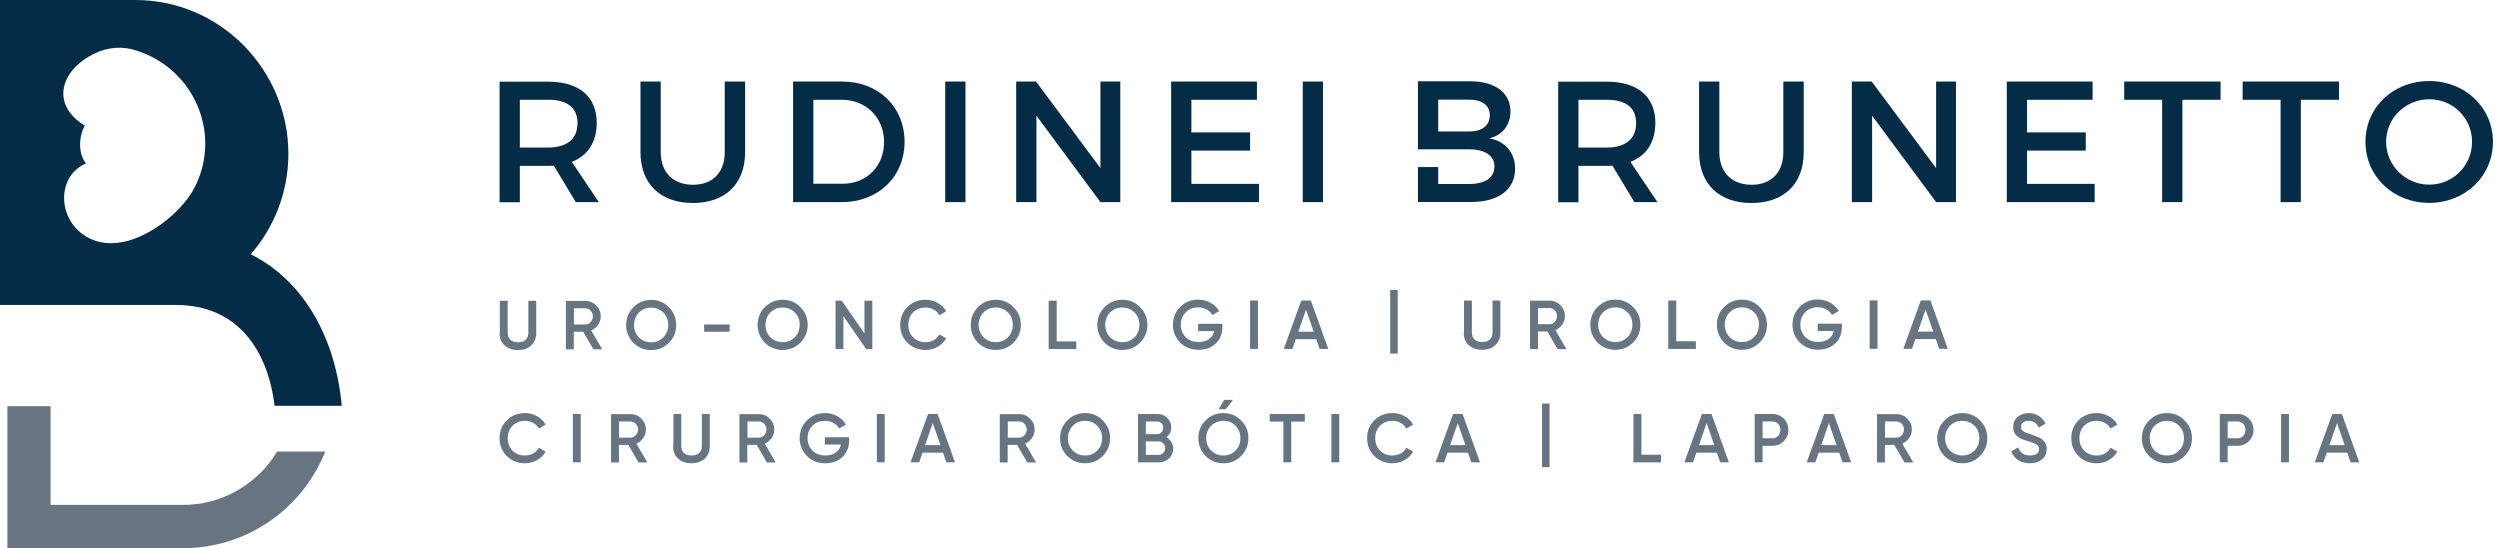 <?xml version="1.0" encoding="UTF-8"?>
<svg xmlns="http://www.w3.org/2000/svg" width="301" height="66" viewBox="0 0 301 66" fill="none">
  <path d="M281.385 50.965L282.302 53.596H280.453L281.37 50.965H281.385ZM284.057 55.668L281.96 49.843H280.81L278.698 55.668H279.739L280.143 54.5H282.612L283.016 55.668H284.042H284.057ZM274.643 55.668H275.591V49.843H274.643V55.668ZM268.212 52.771V50.746H269.393C269.952 50.746 270.356 51.167 270.356 51.759C270.356 52.351 269.952 52.771 269.393 52.771H268.212ZM267.265 49.843V55.668H268.212V53.674H269.393C269.937 53.674 270.403 53.487 270.76 53.129C271.133 52.755 271.319 52.304 271.319 51.759C271.319 51.214 271.133 50.762 270.76 50.388C270.387 50.03 269.937 49.843 269.393 49.843H267.249H267.265ZM259.42 54.251C259.032 53.846 258.83 53.347 258.83 52.755C258.83 52.164 259.032 51.65 259.42 51.26C259.824 50.855 260.306 50.669 260.896 50.669C261.486 50.669 261.968 50.871 262.356 51.26C262.76 51.65 262.946 52.148 262.946 52.755C262.946 53.363 262.744 53.861 262.356 54.251C261.968 54.64 261.471 54.842 260.896 54.842C260.321 54.842 259.824 54.64 259.42 54.251ZM263.024 54.905C263.614 54.313 263.91 53.596 263.91 52.755C263.91 51.914 263.614 51.198 263.024 50.622C262.449 50.03 261.735 49.734 260.896 49.734C260.057 49.734 259.342 50.03 258.752 50.622C258.177 51.198 257.882 51.914 257.882 52.755C257.882 53.596 258.177 54.313 258.752 54.905C259.342 55.481 260.057 55.777 260.896 55.777C261.735 55.777 262.449 55.481 263.024 54.905ZM252.43 55.777C252.958 55.777 253.455 55.652 253.89 55.403C254.341 55.138 254.682 54.811 254.931 54.375L254.108 53.908C253.812 54.484 253.176 54.842 252.445 54.842C251.824 54.842 251.327 54.64 250.939 54.251C250.55 53.861 250.364 53.363 250.364 52.755C250.364 52.148 250.55 51.65 250.939 51.26C251.327 50.871 251.824 50.669 252.445 50.669C253.176 50.669 253.812 51.042 254.108 51.603L254.931 51.12C254.434 50.264 253.486 49.734 252.43 49.734C251.56 49.734 250.83 50.03 250.255 50.606C249.68 51.182 249.385 51.899 249.385 52.755C249.385 53.612 249.68 54.328 250.255 54.905C250.83 55.481 251.56 55.777 252.43 55.777ZM244.352 55.777C244.974 55.777 245.471 55.621 245.843 55.325C246.232 55.014 246.418 54.593 246.418 54.064C246.465 53.503 246.123 53.114 245.828 52.864C245.735 52.787 245.595 52.709 245.409 52.631C245.222 52.553 245.082 52.491 244.974 52.46C244.88 52.413 244.71 52.366 244.492 52.288C243.607 52.008 243.327 51.821 243.327 51.385C243.327 50.949 243.684 50.669 244.243 50.669C244.803 50.669 245.222 50.949 245.471 51.478L246.278 51.011C245.906 50.217 245.176 49.734 244.259 49.734C243.746 49.734 243.311 49.89 242.939 50.186C242.566 50.482 242.395 50.887 242.395 51.416C242.395 51.946 242.581 52.319 242.954 52.584C243.342 52.849 243.622 52.958 244.181 53.114C244.678 53.269 245.02 53.41 245.207 53.534C245.393 53.659 245.502 53.83 245.502 54.079C245.502 54.531 245.144 54.842 244.43 54.842C243.715 54.842 243.218 54.515 242.985 53.861L242.162 54.344C242.473 55.232 243.28 55.777 244.399 55.777H244.352ZM234.783 54.251C234.395 53.846 234.193 53.347 234.193 52.755C234.193 52.164 234.395 51.65 234.783 51.26C235.187 50.855 235.669 50.669 236.259 50.669C236.849 50.669 237.331 50.871 237.719 51.26C238.123 51.65 238.31 52.148 238.31 52.755C238.31 53.363 238.108 53.861 237.719 54.251C237.331 54.64 236.834 54.842 236.259 54.842C235.684 54.842 235.187 54.64 234.783 54.251ZM238.387 54.905C238.977 54.313 239.273 53.596 239.273 52.755C239.273 51.914 238.977 51.198 238.387 50.622C237.812 50.03 237.098 49.734 236.259 49.734C235.42 49.734 234.706 50.03 234.115 50.622C233.541 51.198 233.245 51.914 233.245 52.755C233.245 53.596 233.541 54.313 234.115 54.905C234.706 55.481 235.42 55.777 236.259 55.777C237.098 55.777 237.812 55.481 238.387 54.905ZM228.321 50.746C228.834 50.746 229.238 51.182 229.238 51.712C229.238 52.242 228.834 52.693 228.321 52.693H226.954V50.746H228.321ZM230.356 55.668L229.036 53.41C229.719 53.129 230.185 52.46 230.185 51.728C230.185 51.198 229.999 50.762 229.642 50.404C229.284 50.046 228.849 49.859 228.321 49.859H225.991V55.683H226.939V53.565H228.073L229.3 55.683H230.341L230.356 55.668ZM220.212 50.965L221.129 53.596H219.28L220.197 50.965H220.212ZM222.884 55.668L220.787 49.843H219.638L217.525 55.668H218.566L218.97 54.5H221.44L221.843 55.668H222.869H222.884ZM212.212 52.771V50.746H213.393C213.952 50.746 214.356 51.167 214.356 51.759C214.356 52.351 213.952 52.771 213.393 52.771H212.212ZM211.265 49.843V55.668H212.212V53.674H213.393C213.937 53.674 214.403 53.487 214.76 53.129C215.133 52.755 215.319 52.304 215.319 51.759C215.319 51.214 215.133 50.762 214.76 50.388C214.387 50.03 213.937 49.843 213.393 49.843H211.249H211.265ZM205.486 50.965L206.403 53.596H204.554L205.471 50.965H205.486ZM208.158 55.668L206.061 49.843H204.911L202.799 55.668H203.84L204.243 54.5H206.713L207.117 55.668H208.143H208.158ZM197.61 49.843H196.663V55.668H199.987V54.749H197.626V49.843H197.61ZM186.566 56.244V48.582H185.665V56.244H186.566ZM175.521 50.965L176.438 53.596H174.589L175.506 50.965H175.521ZM178.193 55.668L176.096 49.843H174.946L172.834 55.668H173.875L174.278 54.5H176.748L177.152 55.668H178.177H178.193ZM167.645 55.777C168.174 55.777 168.671 55.652 169.106 55.403C169.556 55.138 169.898 54.811 170.146 54.375L169.323 53.908C169.028 54.484 168.391 54.842 167.661 54.842C167.04 54.842 166.543 54.64 166.154 54.251C165.766 53.861 165.579 53.363 165.579 52.755C165.579 52.148 165.766 51.65 166.154 51.26C166.543 50.871 167.04 50.669 167.661 50.669C168.391 50.669 169.028 51.042 169.323 51.603L170.146 51.12C169.649 50.264 168.702 49.734 167.645 49.734C166.776 49.734 166.045 50.03 165.471 50.606C164.896 51.182 164.601 51.899 164.601 52.755C164.601 53.612 164.896 54.328 165.471 54.905C166.045 55.481 166.776 55.777 167.645 55.777ZM160.298 55.668H161.245V49.843H160.298V55.668ZM152.873 49.843V50.762H154.519V55.668H155.467V50.762H157.098V49.843H152.857H152.873ZM145.82 54.251C146.224 54.64 146.706 54.842 147.296 54.842C147.886 54.842 148.368 54.64 148.756 54.251C149.16 53.846 149.346 53.347 149.346 52.755C149.346 52.164 149.144 51.65 148.756 51.26C148.368 50.855 147.871 50.669 147.296 50.669C146.721 50.669 146.224 50.871 145.82 51.26C145.432 51.65 145.23 52.148 145.23 52.755C145.23 53.363 145.432 53.861 145.82 54.251ZM149.424 54.905C148.849 55.481 148.135 55.777 147.296 55.777C146.457 55.777 145.743 55.481 145.152 54.905C144.577 54.313 144.282 53.596 144.282 52.755C144.282 51.914 144.577 51.198 145.152 50.622C145.743 50.03 146.457 49.734 147.296 49.734C148.135 49.734 148.849 50.03 149.424 50.622C150.014 51.198 150.309 51.914 150.309 52.755C150.309 53.596 150.014 54.313 149.424 54.905ZM146.706 49.267H147.576L148.461 48.146H147.389L146.721 49.267H146.706ZM137.96 54.78V53.145H139.498C139.933 53.145 140.29 53.503 140.29 53.955C140.29 54.406 139.948 54.764 139.498 54.764H137.96V54.78ZM139.311 50.746C139.731 50.746 140.057 51.074 140.057 51.51C140.057 51.946 139.731 52.273 139.311 52.273H137.96V50.746H139.311ZM140.43 52.647C140.818 52.351 141.02 51.961 141.02 51.463C141.02 51.011 140.849 50.622 140.523 50.31C140.197 49.999 139.793 49.843 139.327 49.843H137.012V55.668H139.498C139.995 55.668 140.399 55.512 140.741 55.201C141.082 54.889 141.253 54.484 141.253 54.017C141.253 53.41 140.942 52.927 140.445 52.662L140.43 52.647ZM129.168 54.251C128.779 53.846 128.577 53.347 128.577 52.755C128.577 52.164 128.779 51.65 129.168 51.26C129.572 50.855 130.053 50.669 130.643 50.669C131.234 50.669 131.715 50.871 132.104 51.26C132.508 51.65 132.694 52.148 132.694 52.755C132.694 53.363 132.492 53.861 132.104 54.251C131.715 54.64 131.218 54.842 130.643 54.842C130.069 54.842 129.572 54.64 129.168 54.251ZM132.772 54.905C133.362 54.313 133.657 53.596 133.657 52.755C133.657 51.914 133.362 51.198 132.772 50.622C132.197 50.03 131.482 49.734 130.643 49.734C129.805 49.734 129.09 50.03 128.5 50.622C127.925 51.198 127.63 51.914 127.63 52.755C127.63 53.596 127.925 54.313 128.5 54.905C129.09 55.481 129.805 55.777 130.643 55.777C131.482 55.777 132.197 55.481 132.772 54.905ZM122.706 50.746C123.218 50.746 123.622 51.182 123.622 51.712C123.622 52.242 123.218 52.693 122.706 52.693H121.339V50.746H122.706ZM124.741 55.668L123.42 53.41C124.104 53.129 124.57 52.46 124.57 51.728C124.57 51.198 124.383 50.762 124.026 50.404C123.669 50.046 123.234 49.859 122.706 49.859H120.376V55.683H121.323V53.565H122.457L123.684 55.683H124.725L124.741 55.668ZM112.313 50.965L113.23 53.596H111.381L112.298 50.965H112.313ZM114.985 55.668L112.888 49.843H111.739L109.626 55.668H110.667L111.071 54.5H113.541L113.944 55.668H114.97H114.985ZM105.572 55.668H106.519V49.843H105.572V55.668ZM99.311 52.662V53.519H101.253C101.082 54.328 100.399 54.842 99.374 54.842C98.737 54.842 98.209 54.64 97.82 54.251C97.432 53.861 97.23 53.363 97.23 52.755C97.23 52.148 97.432 51.65 97.82 51.26C98.209 50.855 98.721 50.669 99.327 50.669C100.088 50.669 100.725 51.042 101.036 51.587L101.859 51.12C101.362 50.279 100.414 49.734 99.327 49.734C98.457 49.734 97.743 50.03 97.152 50.622C96.578 51.198 96.282 51.914 96.282 52.755C96.282 53.596 96.578 54.313 97.152 54.905C97.743 55.481 98.473 55.777 99.374 55.777C100.212 55.777 100.911 55.528 101.44 55.014C101.968 54.5 102.232 53.846 102.232 53.051V52.647H99.327L99.311 52.662ZM91.358 50.746C91.871 50.746 92.275 51.182 92.275 51.712C92.275 52.242 91.871 52.693 91.358 52.693H89.991V50.746H91.358ZM93.393 55.668L92.073 53.41C92.756 53.129 93.222 52.46 93.222 51.728C93.222 51.198 93.036 50.762 92.678 50.404C92.321 50.046 91.886 49.859 91.358 49.859H89.028V55.683H89.975V53.565H91.109L92.337 55.683H93.377L93.393 55.668ZM81.043 53.737C81.043 54.36 81.245 54.858 81.665 55.232C82.069 55.605 82.597 55.777 83.249 55.777C83.902 55.777 84.43 55.59 84.834 55.232C85.238 54.858 85.455 54.36 85.455 53.737V49.843H84.508V53.674C84.508 54.375 84.088 54.842 83.265 54.842C82.442 54.842 82.022 54.391 82.022 53.674V49.843H81.075V53.737H81.043ZM75.902 50.746C76.414 50.746 76.818 51.182 76.818 51.712C76.818 52.242 76.414 52.693 75.902 52.693H74.535V50.746H75.902ZM77.937 55.668L76.616 53.41C77.3 53.129 77.766 52.46 77.766 51.728C77.766 51.198 77.579 50.762 77.222 50.404C76.865 50.046 76.43 49.859 75.902 49.859H73.572V55.683H74.519V53.565H75.653L76.88 55.683H77.921L77.937 55.668ZM68.974 55.668H69.921V49.843H68.974V55.668ZM63.195 55.777C63.723 55.777 64.22 55.652 64.655 55.403C65.106 55.138 65.447 54.811 65.696 54.375L64.873 53.908C64.578 54.484 63.941 54.842 63.211 54.842C62.589 54.842 62.092 54.64 61.704 54.251C61.315 53.861 61.129 53.363 61.129 52.755C61.129 52.148 61.315 51.65 61.704 51.26C62.092 50.871 62.589 50.669 63.211 50.669C63.941 50.669 64.578 51.042 64.873 51.603L65.696 51.12C65.199 50.264 64.251 49.734 63.195 49.734C62.325 49.734 61.595 50.03 61.02 50.606C60.445 51.182 60.15 51.899 60.15 52.755C60.15 53.612 60.445 54.328 61.02 54.905C61.595 55.481 62.325 55.777 63.195 55.777Z" fill="#667581"></path>
  <path d="M168.282 42.57V34.908H167.381V42.57H168.282ZM231.847 37.291L232.764 39.923H230.915L231.832 37.291H231.847ZM234.519 41.994L232.422 36.169H231.273L229.16 41.994H230.201L230.605 40.826H233.075L233.478 41.994H234.504H234.519ZM225.106 41.994H226.053V36.169H225.106V41.994ZM218.845 38.988V39.845H220.787C220.616 40.655 219.933 41.169 218.908 41.169C218.271 41.169 217.743 40.966 217.354 40.577C216.966 40.187 216.764 39.689 216.764 39.082C216.764 38.474 216.966 37.976 217.354 37.587C217.743 37.182 218.255 36.995 218.861 36.995C219.622 36.995 220.259 37.368 220.57 37.914L221.393 37.446C220.896 36.605 219.948 36.06 218.861 36.06C217.991 36.06 217.276 36.356 216.686 36.948C216.111 37.524 215.816 38.241 215.816 39.082C215.816 39.923 216.111 40.639 216.686 41.231C217.276 41.807 218.007 42.103 218.908 42.103C219.746 42.103 220.445 41.854 220.974 41.34C221.502 40.826 221.766 40.172 221.766 39.377V38.973H218.861L218.845 38.988ZM208.251 40.592C207.863 40.187 207.661 39.689 207.661 39.097C207.661 38.505 207.863 37.991 208.251 37.602C208.655 37.197 209.137 37.01 209.727 37.01C210.317 37.01 210.799 37.213 211.187 37.602C211.591 37.991 211.777 38.49 211.777 39.097C211.777 39.705 211.576 40.203 211.187 40.592C210.799 40.982 210.302 41.184 209.727 41.184C209.152 41.184 208.655 40.982 208.251 40.592ZM211.855 41.246C212.445 40.655 212.741 39.938 212.741 39.097C212.741 38.256 212.445 37.54 211.855 36.964C211.28 36.372 210.566 36.076 209.727 36.076C208.888 36.076 208.174 36.372 207.583 36.964C207.009 37.54 206.713 38.256 206.713 39.097C206.713 39.938 207.009 40.655 207.583 41.246C208.174 41.823 208.888 42.118 209.727 42.118C210.566 42.118 211.28 41.823 211.855 41.246ZM201.805 36.185H200.857V42.01H204.181V41.091H201.82V36.185H201.805ZM193.012 40.592C192.624 40.187 192.422 39.689 192.422 39.097C192.422 38.505 192.624 37.991 193.012 37.602C193.416 37.197 193.898 37.01 194.488 37.01C195.078 37.01 195.56 37.213 195.948 37.602C196.352 37.991 196.539 38.49 196.539 39.097C196.539 39.705 196.337 40.203 195.948 40.592C195.56 40.982 195.063 41.184 194.488 41.184C193.913 41.184 193.416 40.982 193.012 40.592ZM196.616 41.246C197.207 40.655 197.502 39.938 197.502 39.097C197.502 38.256 197.207 37.54 196.616 36.964C196.042 36.372 195.327 36.076 194.488 36.076C193.649 36.076 192.935 36.372 192.344 36.964C191.77 37.54 191.475 38.256 191.475 39.097C191.475 39.938 191.77 40.655 192.344 41.246C192.935 41.823 193.649 42.118 194.488 42.118C195.327 42.118 196.042 41.823 196.616 41.246ZM186.55 37.088C187.063 37.088 187.467 37.524 187.467 38.054C187.467 38.583 187.063 39.035 186.55 39.035H185.183V37.088H186.55ZM188.585 42.01L187.265 39.751C187.948 39.471 188.414 38.801 188.414 38.069C188.414 37.54 188.228 37.104 187.871 36.745C187.513 36.387 187.078 36.2 186.55 36.2H184.22V42.025H185.168V39.907H186.302L187.529 42.025H188.57L188.585 42.01ZM176.236 40.078C176.236 40.701 176.438 41.2 176.857 41.573C177.261 41.932 177.789 42.118 178.442 42.118C179.094 42.118 179.622 41.932 180.026 41.573C180.43 41.2 180.647 40.701 180.647 40.078V36.185H179.7V40.016C179.7 40.717 179.28 41.184 178.457 41.184C177.634 41.184 177.214 40.732 177.214 40.016V36.185H176.267V40.078H176.236ZM157.253 37.306L158.17 39.938H156.321L157.238 37.306H157.253ZM159.925 42.01L157.828 36.185H156.678L154.566 42.01H155.607L156.01 40.842H158.48L158.884 42.01H159.91H159.925ZM150.511 42.01H151.459V36.185H150.511V42.01ZM144.251 39.004V39.86H146.193C146.022 40.67 145.339 41.184 144.313 41.184C143.676 41.184 143.148 40.982 142.76 40.592C142.372 40.203 142.17 39.705 142.17 39.097C142.17 38.49 142.372 37.991 142.76 37.602C143.148 37.197 143.661 37.01 144.267 37.01C145.028 37.01 145.665 37.384 145.976 37.929L146.799 37.462C146.302 36.621 145.354 36.076 144.267 36.076C143.397 36.076 142.682 36.372 142.092 36.964C141.517 37.54 141.222 38.256 141.222 39.097C141.222 39.938 141.517 40.655 142.092 41.246C142.682 41.823 143.412 42.118 144.313 42.118C145.152 42.118 145.851 41.869 146.379 41.355C146.908 40.842 147.172 40.187 147.172 39.393V38.988H144.267L144.251 39.004ZM133.657 40.608C133.269 40.203 133.067 39.705 133.067 39.113C133.067 38.521 133.269 38.007 133.657 37.618C134.061 37.213 134.543 37.026 135.133 37.026C135.723 37.026 136.205 37.228 136.593 37.618C136.997 38.007 137.183 38.505 137.183 39.113C137.183 39.72 136.981 40.218 136.593 40.608C136.205 40.997 135.708 41.2 135.133 41.2C134.558 41.2 134.061 40.997 133.657 40.608ZM137.261 41.262C137.851 40.67 138.146 39.954 138.146 39.113C138.146 38.272 137.851 37.555 137.261 36.979C136.686 36.387 135.972 36.091 135.133 36.091C134.294 36.091 133.579 36.387 132.989 36.979C132.414 37.555 132.119 38.272 132.119 39.113C132.119 39.954 132.414 40.67 132.989 41.262C133.579 41.838 134.294 42.134 135.133 42.134C135.972 42.134 136.686 41.838 137.261 41.262ZM127.21 36.2H126.263V42.025H129.587V41.106H127.226V36.2H127.21ZM118.418 40.608C118.03 40.203 117.828 39.705 117.828 39.113C117.828 38.521 118.03 38.007 118.418 37.618C118.822 37.213 119.304 37.026 119.894 37.026C120.484 37.026 120.966 37.228 121.354 37.618C121.758 38.007 121.944 38.505 121.944 39.113C121.944 39.72 121.743 40.218 121.354 40.608C120.966 40.997 120.469 41.2 119.894 41.2C119.319 41.2 118.822 40.997 118.418 40.608ZM122.022 41.262C122.612 40.67 122.908 39.954 122.908 39.113C122.908 38.272 122.612 37.555 122.022 36.979C121.447 36.387 120.733 36.091 119.894 36.091C119.055 36.091 118.341 36.387 117.75 36.979C117.176 37.555 116.88 38.272 116.88 39.113C116.88 39.954 117.176 40.67 117.75 41.262C118.341 41.838 119.055 42.134 119.894 42.134C120.733 42.134 121.447 41.838 122.022 41.262ZM111.428 42.134C111.956 42.134 112.453 42.01 112.888 41.76C113.339 41.496 113.68 41.169 113.929 40.732L113.106 40.265C112.81 40.842 112.174 41.2 111.443 41.2C110.822 41.2 110.325 40.997 109.937 40.608C109.548 40.218 109.362 39.72 109.362 39.113C109.362 38.505 109.548 38.007 109.937 37.618C110.325 37.228 110.822 37.026 111.443 37.026C112.174 37.026 112.81 37.4 113.106 37.96L113.929 37.477C113.432 36.621 112.484 36.091 111.428 36.091C110.558 36.091 109.828 36.387 109.253 36.964C108.678 37.54 108.383 38.256 108.383 39.113C108.383 39.969 108.678 40.686 109.253 41.262C109.828 41.838 110.558 42.134 111.428 42.134ZM104.08 40.156L101.346 36.2H100.601V42.025H101.548V38.069L104.282 42.025H105.028V36.2H104.08V40.156ZM92.756 40.608C92.368 40.203 92.166 39.705 92.166 39.113C92.166 38.521 92.368 38.007 92.756 37.618C93.16 37.213 93.641 37.026 94.232 37.026C94.822 37.026 95.304 37.228 95.692 37.618C96.096 38.007 96.282 38.505 96.282 39.113C96.282 39.72 96.08 40.218 95.692 40.608C95.304 40.997 94.807 41.2 94.232 41.2C93.657 41.2 93.16 40.997 92.756 40.608ZM96.36 41.262C96.95 40.67 97.245 39.954 97.245 39.113C97.245 38.272 96.95 37.555 96.36 36.979C95.785 36.387 95.071 36.091 94.232 36.091C93.393 36.091 92.678 36.387 92.088 36.979C91.513 37.555 91.218 38.272 91.218 39.113C91.218 39.954 91.513 40.67 92.088 41.262C92.678 41.838 93.393 42.134 94.232 42.134C95.071 42.134 95.785 41.838 96.36 41.262ZM87.847 39.938V39.066H84.772V39.938H87.847ZM76.927 40.623C76.539 40.218 76.337 39.72 76.337 39.128C76.337 38.536 76.539 38.023 76.927 37.633C77.331 37.228 77.812 37.041 78.403 37.041C78.993 37.041 79.475 37.244 79.863 37.633C80.267 38.023 80.453 38.521 80.453 39.128C80.453 39.736 80.251 40.234 79.863 40.623C79.475 41.013 78.978 41.215 78.403 41.215C77.828 41.215 77.331 41.013 76.927 40.623ZM80.531 41.278C81.121 40.686 81.416 39.969 81.416 39.128C81.416 38.287 81.121 37.571 80.531 36.995C79.956 36.403 79.242 36.107 78.403 36.107C77.564 36.107 76.849 36.403 76.259 36.995C75.684 37.571 75.389 38.287 75.389 39.128C75.389 39.969 75.684 40.686 76.259 41.278C76.849 41.854 77.564 42.15 78.403 42.15C79.242 42.15 79.956 41.854 80.531 41.278ZM70.465 37.119C70.978 37.119 71.381 37.555 71.381 38.085C71.381 38.614 70.978 39.066 70.465 39.066H69.098V37.119H70.465ZM72.5 42.041L71.179 39.782C71.863 39.502 72.329 38.832 72.329 38.1C72.329 37.571 72.142 37.135 71.785 36.777C71.428 36.419 70.993 36.232 70.465 36.232H68.135V42.056H69.082V39.938H70.216L71.444 42.056H72.484L72.5 42.041ZM60.15 40.109C60.15 40.733 60.352 41.231 60.772 41.605C61.175 41.963 61.704 42.15 62.356 42.15C63.008 42.15 63.537 41.963 63.941 41.605C64.344 41.231 64.562 40.733 64.562 40.109V36.216H63.614V40.047C63.614 40.748 63.195 41.215 62.372 41.215C61.548 41.215 61.129 40.764 61.129 40.047V36.216H60.181V40.109H60.15Z" fill="#667581"></path>
  <path d="M292.492 11.952C295.319 11.952 297.634 14.194 297.634 17.076C297.634 19.957 295.319 22.231 292.492 22.231C289.665 22.231 287.288 19.957 287.288 17.076C287.288 14.194 289.649 11.952 292.492 11.952ZM292.476 9.756C288.158 9.756 284.803 12.902 284.803 17.076C284.803 21.25 288.158 24.427 292.476 24.427C296.795 24.427 300.15 21.218 300.15 17.076C300.15 12.933 296.795 9.756 292.476 9.756ZM281.618 12.014V9.818H270.014V12.014H274.581V24.333H277.02V12.014H281.603H281.618ZM267.358 12.014V9.818H255.754V12.014H260.321V24.333H262.76V12.014H267.342H267.358ZM251.948 12.014V9.818H241.618V24.333H252.197V22.137H244.057V18.135H251.125V15.939H244.057V12.014H251.948ZM235.498 24.333V9.818H233.106V20.237L225.354 9.818H222.962V24.333H225.401V13.93L233.106 24.333H235.498ZM217.152 9.818H214.713V18.322C214.713 20.782 213.238 22.246 210.892 22.246C208.546 22.246 207.009 20.782 207.009 18.322V9.818H204.57V18.322C204.57 22.122 206.962 24.442 210.876 24.442C214.791 24.442 217.168 22.122 217.168 18.322V9.818H217.152ZM190.045 17.761V12.014H193.478C195.715 12.014 196.989 12.933 196.989 14.833C196.989 16.733 195.7 17.761 193.478 17.761H190.045ZM196.787 24.333H199.552L196.306 19.49C198.232 18.742 199.304 17.107 199.304 14.786C199.304 11.64 197.175 9.834 193.478 9.834H187.607V24.349H190.045V19.972H193.478C193.711 19.972 193.929 19.972 194.146 19.957L196.787 24.349V24.333ZM173.16 11.999H176.888C178.442 11.999 179.374 12.668 179.374 13.883C179.374 15.098 178.442 15.83 176.888 15.83H173.16V11.999ZM170.721 9.818V17.979H176.888C178.783 17.979 179.933 18.742 179.933 20.035C179.933 21.405 178.799 22.153 176.888 22.153H173.16V20.113H170.721V24.317H177.152C180.414 24.317 182.418 22.823 182.418 20.331C182.418 18.384 181.253 16.998 179.311 16.655C180.88 16.281 181.859 15.067 181.859 13.416C181.859 11.158 179.995 9.787 176.997 9.787H170.706L170.721 9.818ZM159.288 24.333V9.818H156.849V24.333H159.288ZM151.335 12.014V9.818H141.005V24.333H151.583V22.137H143.443V18.135H150.511V15.939H143.443V12.014H151.335ZM134.884 24.333V9.818H132.492V20.237L124.741 9.818H122.348V24.333H124.787V13.93L132.492 24.333H134.884ZM116.243 24.333V9.818H113.805V24.333H116.243ZM97.929 12.014H101.377C104.236 12.014 106.442 14.132 106.442 17.091C106.442 20.05 104.298 22.122 101.486 22.122H97.929V12.014ZM95.49 9.818V24.333H101.362C105.742 24.333 108.911 21.265 108.911 17.076C108.911 12.886 105.774 9.818 101.424 9.818H95.49ZM89.696 9.818H87.257V18.322C87.257 20.782 85.797 22.246 83.436 22.246C81.075 22.246 79.552 20.782 79.552 18.322V9.818H77.113V18.322C77.113 22.122 79.506 24.442 83.42 24.442C87.335 24.442 89.711 22.122 89.711 18.322V9.818H89.696ZM62.589 17.761V12.014H66.022C68.259 12.014 69.533 12.933 69.533 14.833C69.533 16.733 68.259 17.761 66.022 17.761H62.589ZM69.331 24.333H72.096L68.849 19.49C70.775 18.742 71.847 17.107 71.847 14.786C71.847 11.64 69.719 9.834 66.022 9.834H60.15V24.349H62.589V19.972H66.022C66.255 19.972 66.473 19.972 66.69 19.957L69.331 24.349V24.333Z" fill="#052C47"></path>
  <path d="M39.152 54.388C38.863 55.137 38.502 55.861 38.116 56.561C37.274 58.034 36.262 59.41 35.058 60.593C33.373 62.306 31.326 63.658 29.087 64.6C26.92 65.493 24.56 66 22.08 66H0.891V48.909H6.092V60.786H22.08C23.862 60.786 25.547 60.424 27.113 59.772C28.726 59.096 30.17 58.106 31.398 56.899C32.145 56.151 32.819 55.282 33.373 54.364H39.152V54.388Z" fill="#667581"></path>
  <path fill-rule="evenodd" clip-rule="evenodd" d="M10.258 15.16C5.996 12.577 7.272 8.377 11.486 6.397C12.978 5.697 14.736 5.504 16.518 6.108C17.361 6.397 18.131 6.735 18.829 7.146C21.334 8.594 23.067 10.791 23.982 13.253C24.897 15.715 24.97 18.443 24.103 20.978C23.862 21.702 23.549 22.402 23.164 23.054L22.995 23.32C21.96 24.961 19.937 26.892 17.674 28.075C15.314 29.331 12.665 29.814 10.426 28.51L10.233 28.389C6.886 26.265 6.838 21.171 10.354 19.674C9.367 18.467 9.487 16.343 10.233 15.112M16.277 0C21.358 0 25.981 2.076 29.304 5.432C32.627 8.787 34.721 13.422 34.721 18.516C34.721 23.127 33.012 27.375 30.195 30.61C36.648 33.869 40.404 40.749 41.15 48.86H33.06C32.241 42.125 28.581 36.718 21.189 36.718H0V0H16.253H16.277Z" fill="#052C47"></path>
</svg>
